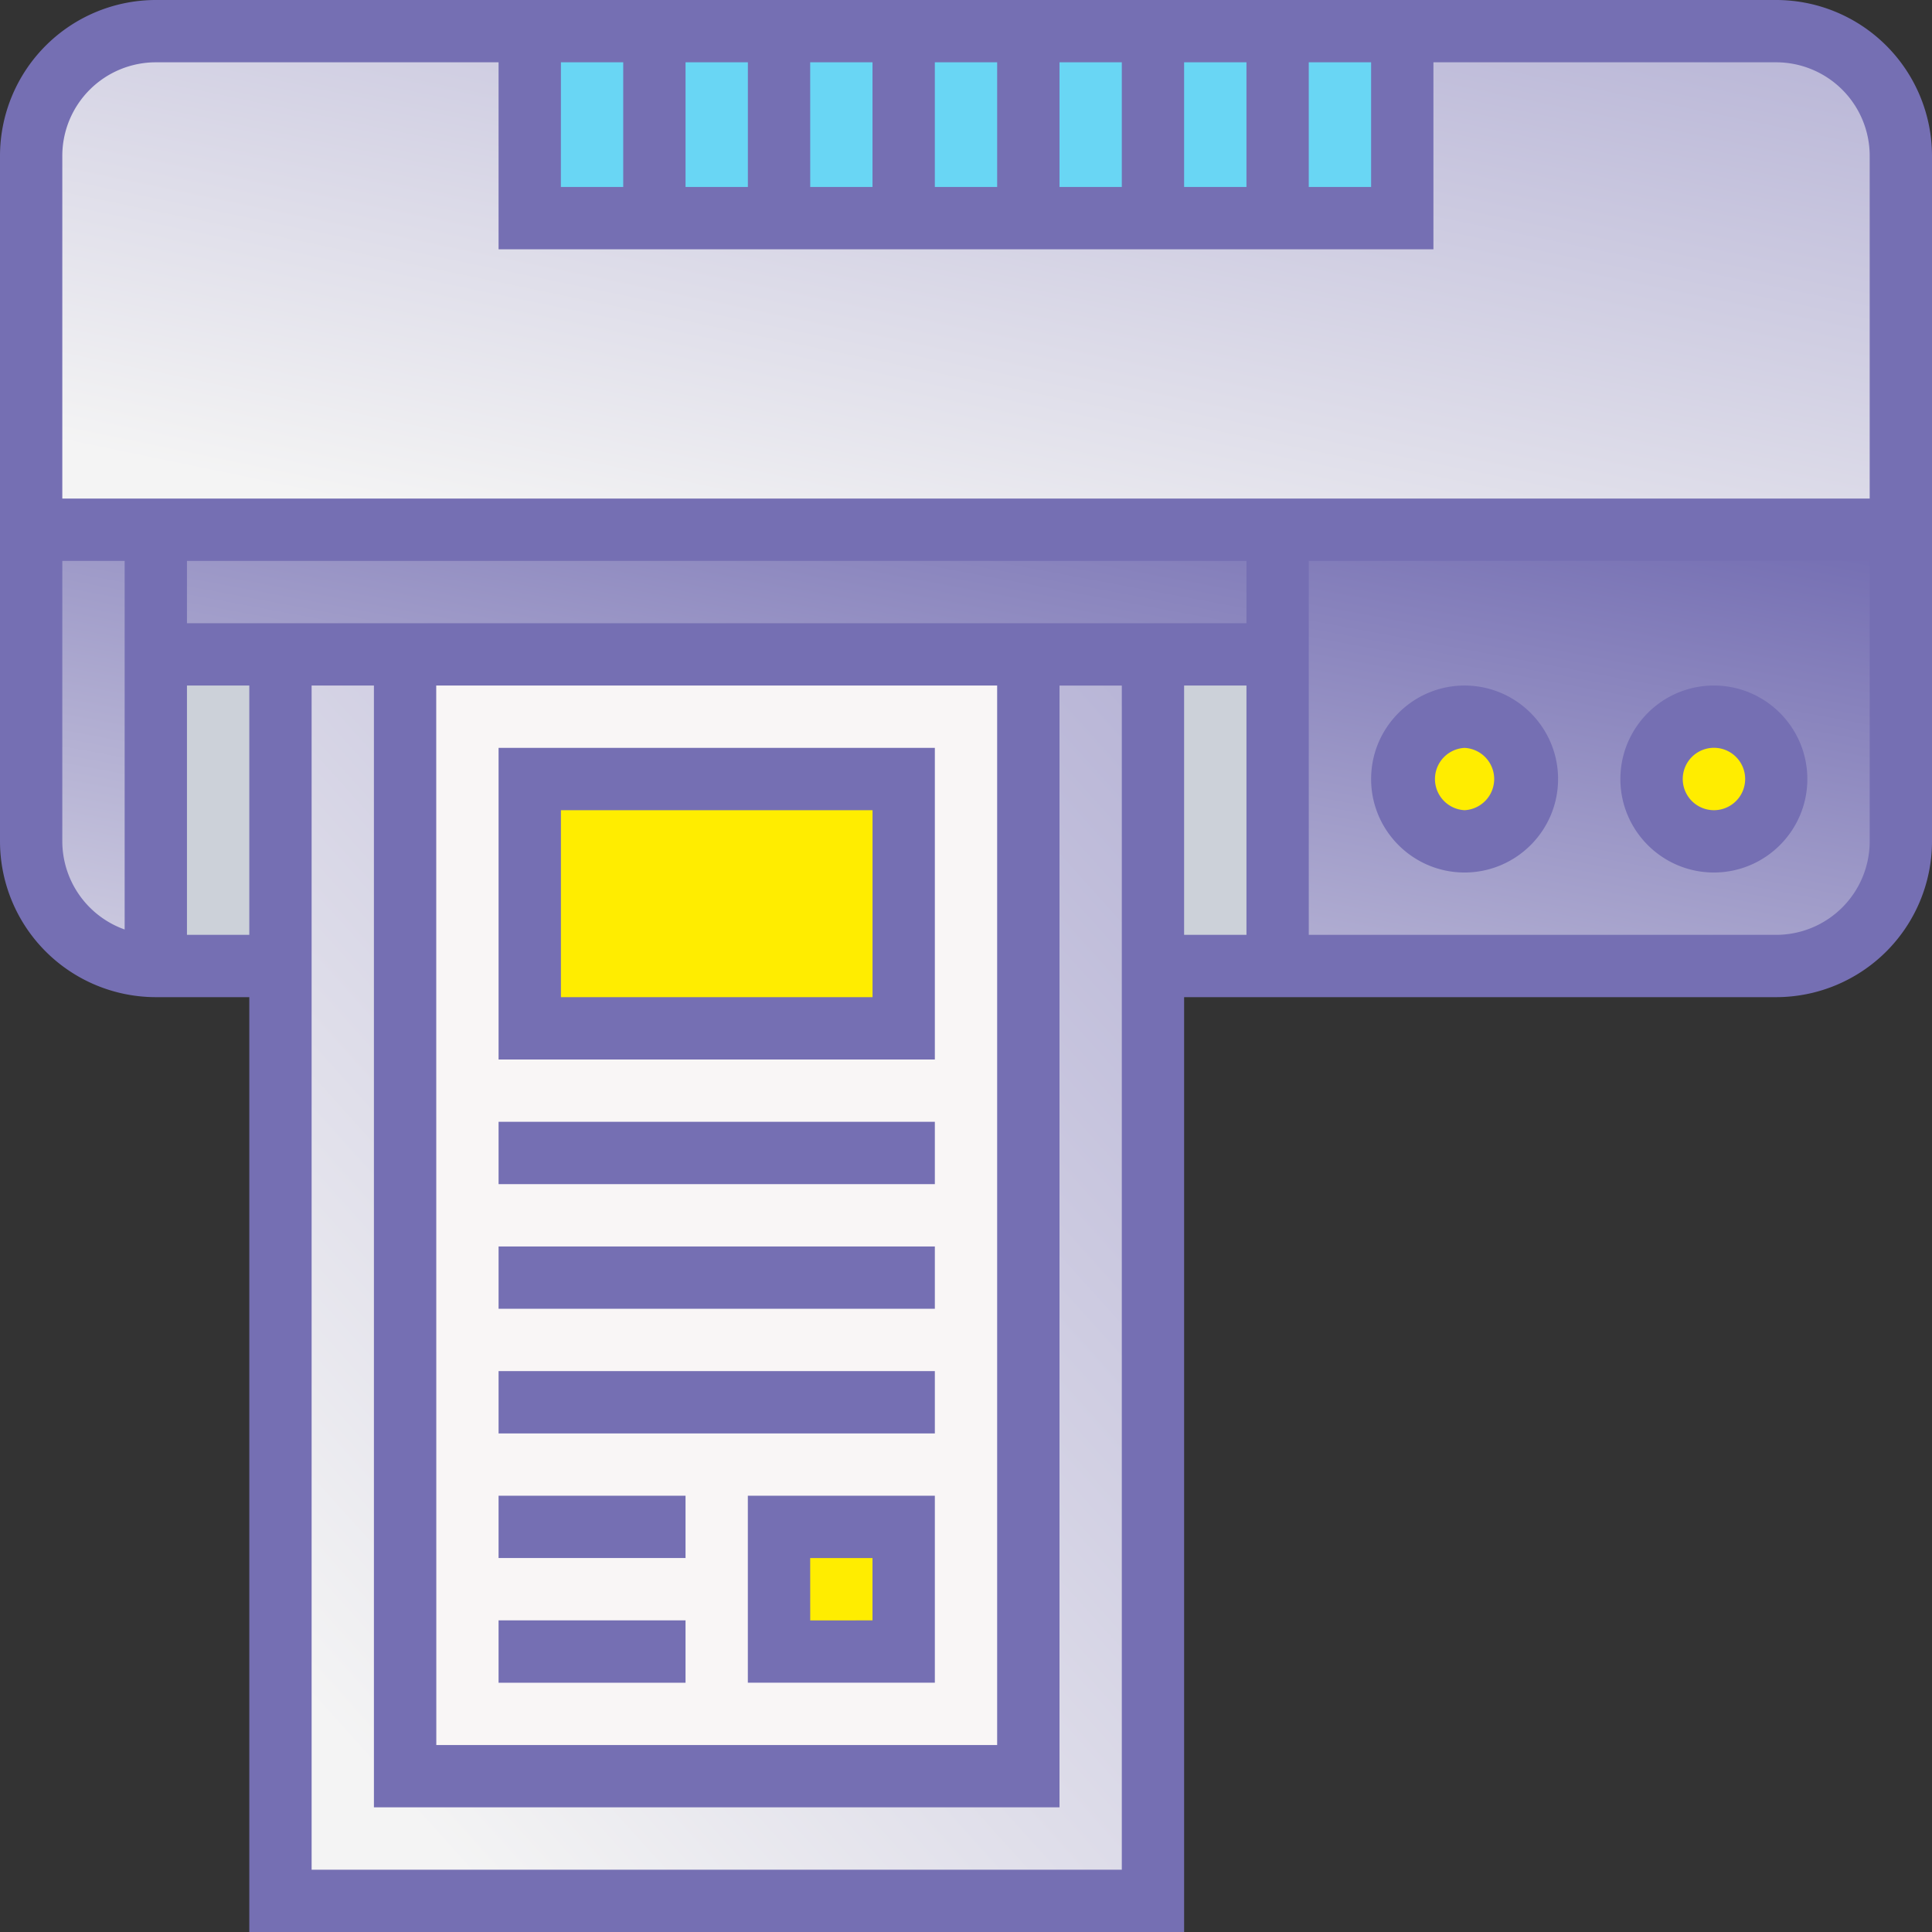 <svg fill="none" height="48" viewBox="0 0 48 48" width="48" xmlns="http://www.w3.org/2000/svg" xmlns:xlink="http://www.w3.org/1999/xlink"><rect x="0" y="0" width="48" height="48" fill="#333333" stroke="none"/><linearGradient id="b" gradientUnits="userSpaceOnUse" x1="44.423" x2="39.674" y1="13.381" y2="38.819"><stop offset="0" stop-color="#756fb3"/><stop offset="1" stop-color="#f4f4f4"/></linearGradient><linearGradient id="a"><stop offset="0" stop-color="#b9b6d7"/><stop offset="1" stop-color="#f4f4f4"/></linearGradient><linearGradient id="c" gradientUnits="userSpaceOnUse" x1="27.99" x2="4.337" xlink:href="#a" y1="17.308" y2="38.638"/><linearGradient id="e" gradientUnits="userSpaceOnUse" x1="45.822" x2="42.046" xlink:href="#a" y1="1.194" y2="19.436"/><path d="M31.742 13.162H.774v7.742A3.097 3.097 0 0 0 3.871 24v-7.742h27.871V24H44.13a3.097 3.097 0 0 0 3.097-3.096v-7.742z" fill="url(#b)"/><path d="M28.646 16.258h3.096V24h-3.097zm-24.775 0h3.097V24H3.87z" fill="#ccd1d9"/><path d="M6.968 16.258h21.677v30.968H6.968z" fill="url(#c)"/><path d="M25.549 16.258V44.13H10.065V16.26z" fill="#f9f6f6"/><path d="M19.355 37.936h3.097v3.096h-3.097zm-6.193-18.581h9.29v6.194h-9.29z" fill="#ffed00"/><path d="M47.226 3.871v9.29H.774v-9.29A3.097 3.097 0 0 1 3.871.774h9.29V5.42H34.84V.774h9.29a3.097 3.097 0 0 1 3.097 3.097" fill="url(#e)"/><path d="M13.162.774h21.677V5.42H13.162z" fill="#69d6f4"/><path d="M42.581 20.903a1.548 1.548 0 1 0 0-3.096 1.548 1.548 0 0 0 0 3.096m-6.194 0a1.548 1.548 0 1 0 0-3.096 1.548 1.548 0 0 0 0 3.096" fill="#ffed00"/><g fill="#756fb3"><path d="M42.58 17.032c-1.28 0-2.322 1.042-2.322 2.323s1.042 2.322 2.323 2.322 2.322-1.042 2.322-2.322-1.041-2.323-2.322-2.323m0 3.097a.775.775 0 1 1 .003-1.55.775.775 0 0 1-.002 1.55m-6.195-3.097c-1.28 0-2.322 1.042-2.322 2.323s1.041 2.322 2.322 2.322c1.28 0 2.323-1.042 2.323-2.322s-1.042-2.323-2.323-2.323m0 3.097a.775.775 0 0 1 0-1.548.775.775 0 0 1 0 1.548"/><path d="M44.129 0H3.871A3.875 3.875 0 0 0 0 3.871v17.032a3.875 3.875 0 0 0 3.871 3.871h2.323V48h23.225V24.774h14.71A3.875 3.875 0 0 0 48 20.904V3.87A3.875 3.875 0 0 0 44.129 0M13.936 1.548h1.548v3.097h-1.549zm3.096 0h1.549v3.097h-1.549zm3.097 0h1.548v3.097H20.13zm3.097 0h1.548v3.097h-1.548zm3.097 0h1.548v3.097h-1.548zm3.096 0h1.549v3.097h-1.549zm3.097 0h1.549v3.097h-1.549zm-28.645 0h8.516v4.646h23.226V1.548h8.516a2.325 2.325 0 0 1 2.323 2.323v8.516H1.548V3.871a2.325 2.325 0 0 1 2.323-2.323m27.097 13.936H4.645v-1.548h26.323zm-20.13 1.548h13.936v26.323H10.84zm-9.29 3.871v-6.967h1.549v9.157a2.33 2.33 0 0 1-1.549-2.19m3.097 2.323v-6.194h1.549v6.194zm3.097 23.226v-29.42H9.29v27.871h17.033v-27.87h1.548v29.419zm21.677-29.42h1.549v6.194h-1.549zm14.71 6.194H32.516v-9.29h13.936v6.967a2.325 2.325 0 0 1-2.323 2.323"/><path d="M12.387 26.323h10.839V18.58H12.387zm1.549-6.194h7.742v4.645h-7.742zm-1.549 7.742h10.839v1.548H12.387zm0 3.097h10.839v1.548H12.387zm0 3.097h10.839v1.548H12.387zm6.193 7.741h4.646v-4.645H18.58zm1.549-3.096h1.548v1.548H20.13zm-7.742-1.549h4.645v1.548h-4.645zm0 3.097h4.645v1.549h-4.645z"/></g></svg>